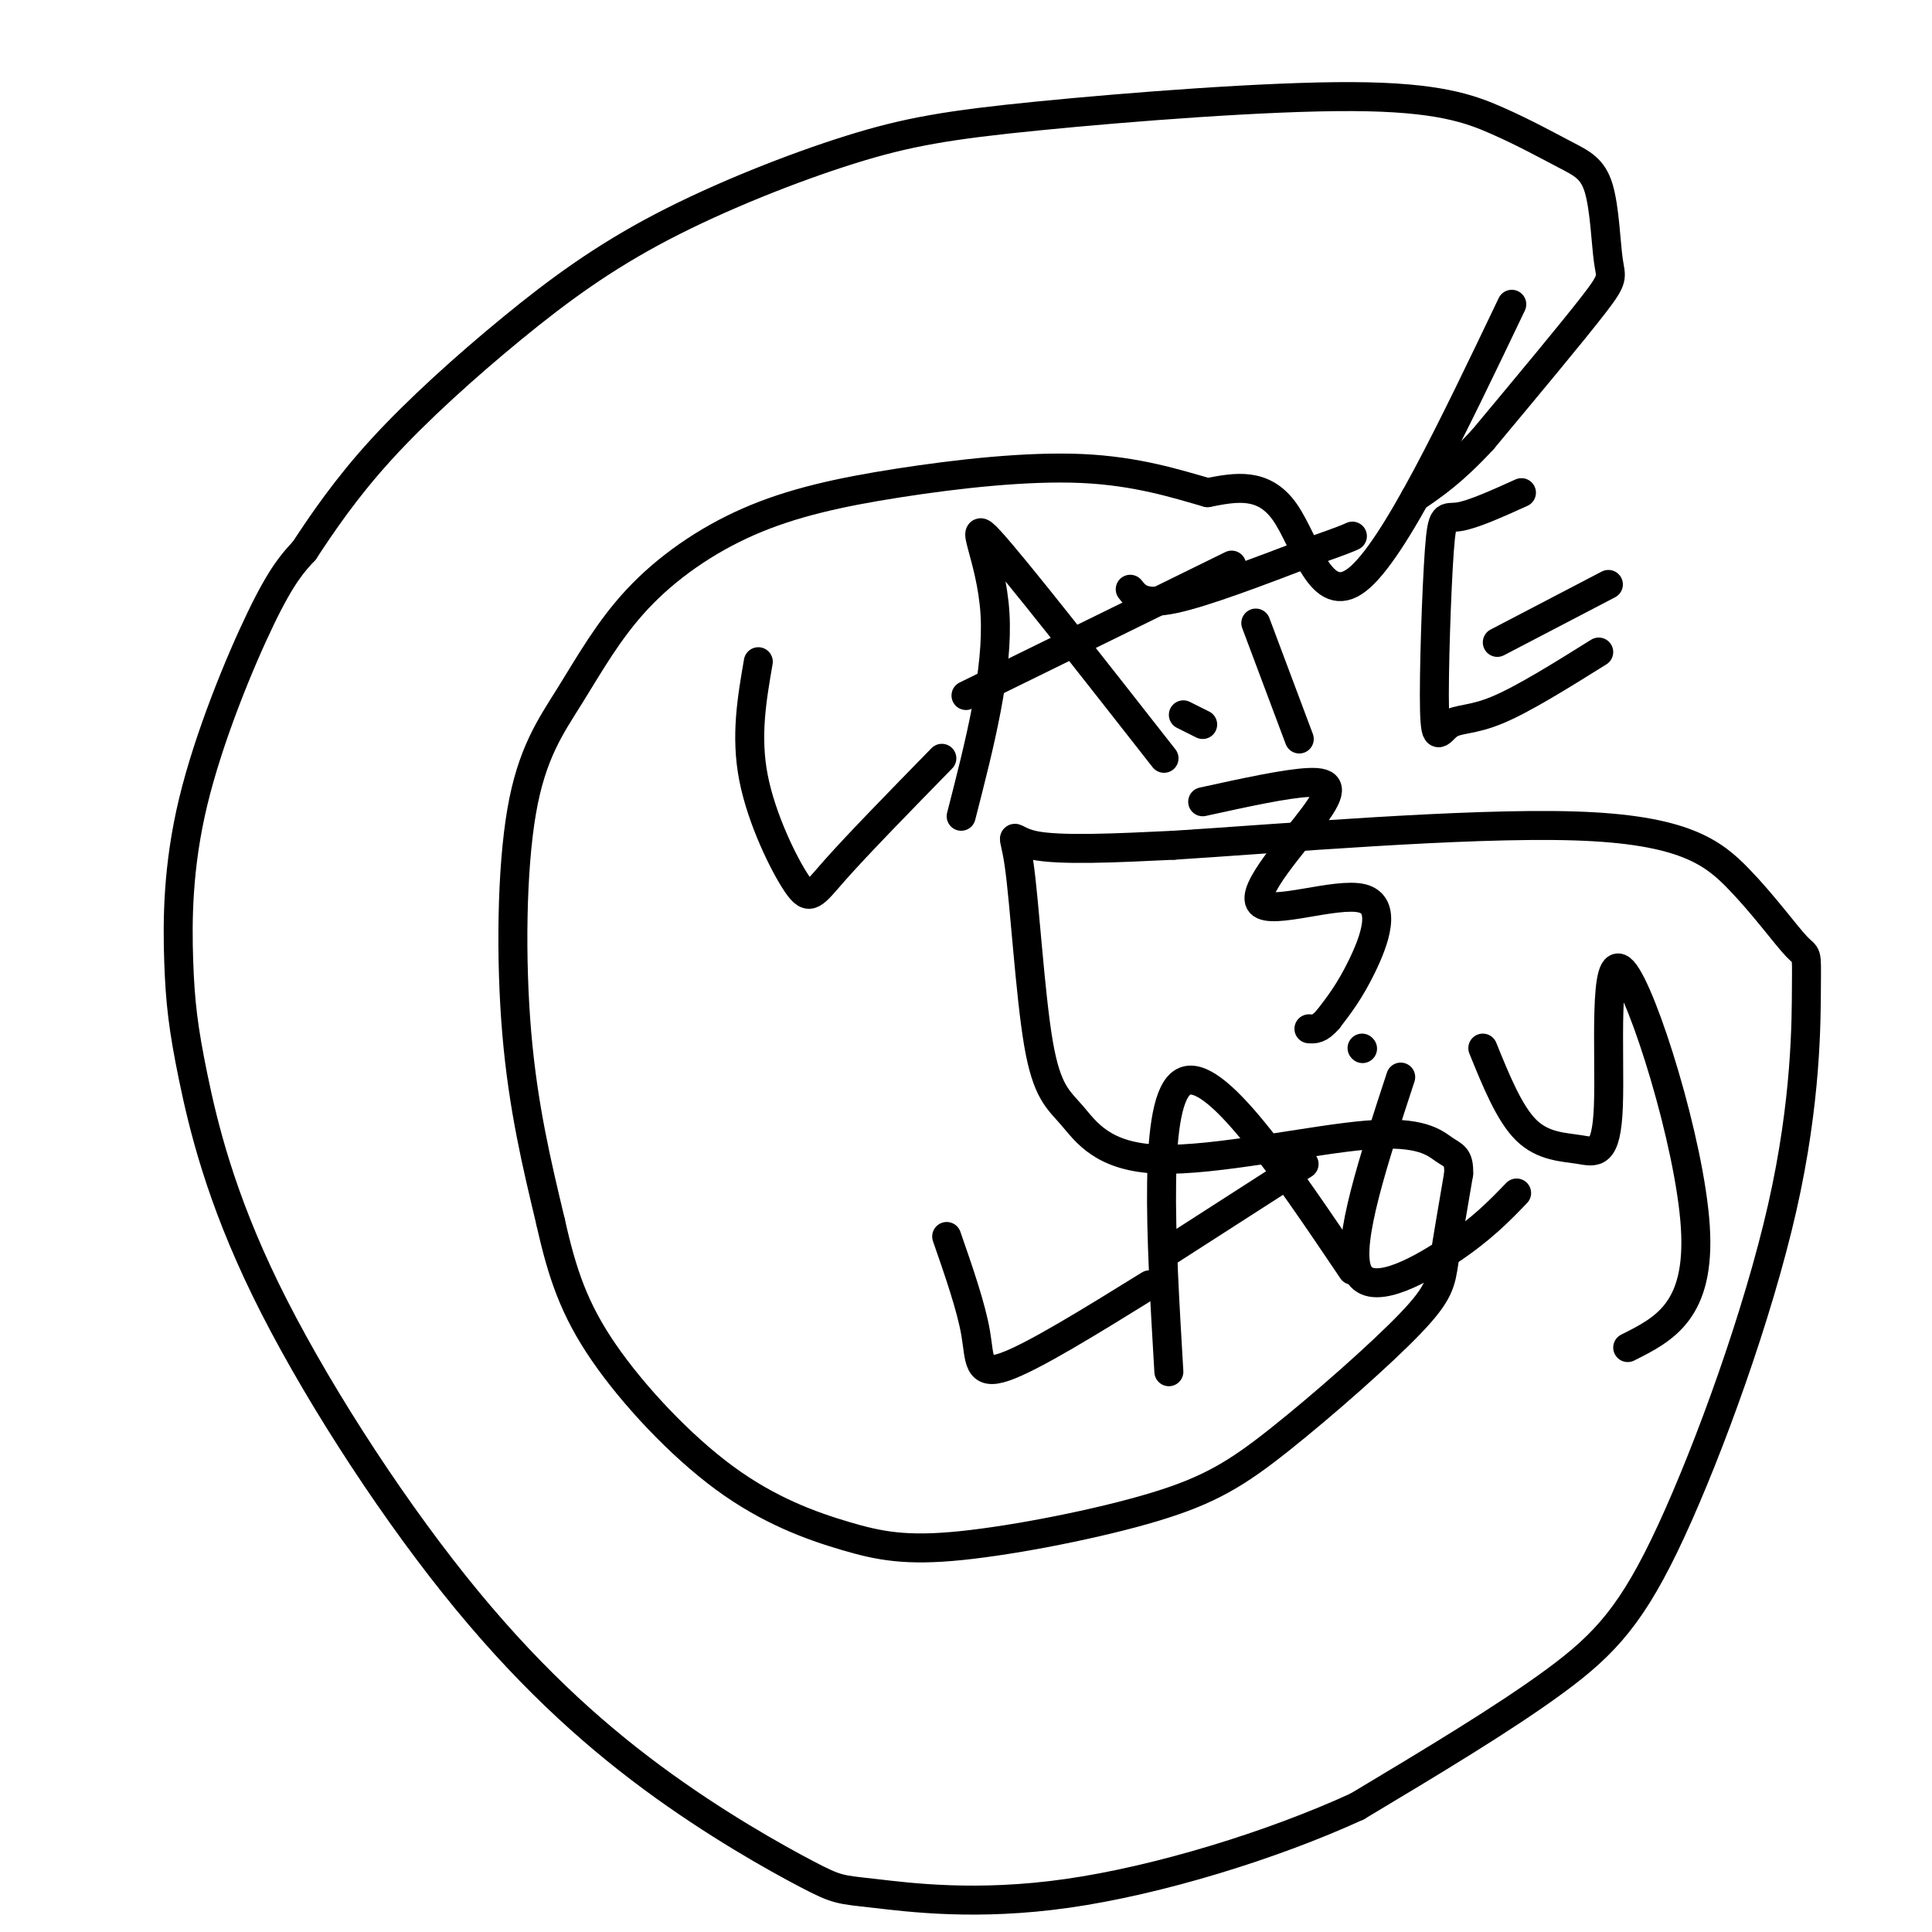 <svg viewBox='0 0 400 400' version='1.1' xmlns='http://www.w3.org/2000/svg' xmlns:xlink='http://www.w3.org/1999/xlink'><g fill='none' stroke='#000000' stroke-width='6' stroke-linecap='round' stroke-linejoin='round'><path d='M313,63c-12.200,25.533 -24.400,51.067 -32,57c-7.600,5.933 -10.600,-7.733 -15,-14c-4.400,-6.267 -10.200,-5.133 -16,-4'/><path d='M250,102c-6.475,-1.854 -14.663,-4.489 -26,-5c-11.337,-0.511 -25.822,1.102 -38,3c-12.178,1.898 -22.049,4.082 -31,8c-8.951,3.918 -16.981,9.572 -23,16c-6.019,6.428 -10.026,13.630 -14,20c-3.974,6.370 -7.916,11.907 -10,24c-2.084,12.093 -2.310,30.741 -1,46c1.310,15.259 4.155,27.130 7,39'/><path d='M114,253c2.400,10.750 4.899,18.127 11,27c6.101,8.873 15.803,19.244 25,26c9.197,6.756 17.890,9.898 25,12c7.110,2.102 12.639,3.163 24,2c11.361,-1.163 28.555,-4.552 40,-8c11.445,-3.448 17.140,-6.955 26,-14c8.860,-7.045 20.885,-17.627 27,-24c6.115,-6.373 6.318,-8.535 7,-13c0.682,-4.465 1.841,-11.232 3,-18'/><path d='M302,243c0.128,-3.621 -1.053,-3.673 -3,-5c-1.947,-1.327 -4.660,-3.930 -16,-3c-11.340,0.930 -31.308,5.392 -43,5c-11.692,-0.392 -15.108,-5.638 -18,-9c-2.892,-3.362 -5.260,-4.839 -7,-15c-1.740,-10.161 -2.853,-29.005 -4,-37c-1.147,-7.995 -2.328,-5.141 3,-4c5.328,1.141 17.164,0.571 29,0'/><path d='M243,175c21.409,-1.346 60.430,-4.711 83,-4c22.570,0.711 28.688,5.496 34,11c5.312,5.504 9.818,11.725 12,14c2.182,2.275 2.041,0.604 2,8c-0.041,7.396 0.020,23.859 -5,46c-5.020,22.141 -15.121,49.961 -23,67c-7.879,17.039 -13.537,23.297 -24,31c-10.463,7.703 -25.732,16.852 -41,26'/><path d='M281,374c-17.630,8.090 -41.205,15.316 -60,18c-18.795,2.684 -32.809,0.825 -40,0c-7.191,-0.825 -7.558,-0.618 -14,-4c-6.442,-3.382 -18.959,-10.354 -32,-20c-13.041,-9.646 -26.605,-21.965 -41,-40c-14.395,-18.035 -29.619,-41.784 -39,-61c-9.381,-19.216 -12.917,-33.898 -15,-44c-2.083,-10.102 -2.713,-15.625 -3,-24c-0.287,-8.375 -0.231,-19.601 3,-33c3.231,-13.399 9.637,-28.971 14,-38c4.363,-9.029 6.681,-11.514 9,-14'/><path d='M63,114c3.739,-5.683 8.587,-12.892 16,-21c7.413,-8.108 17.390,-17.115 27,-25c9.610,-7.885 18.854,-14.646 31,-21c12.146,-6.354 27.195,-12.300 39,-16c11.805,-3.700 20.368,-5.155 39,-7c18.632,-1.845 47.334,-4.081 65,-4c17.666,0.081 24.295,2.478 30,5c5.705,2.522 10.487,5.167 14,7c3.513,1.833 5.756,2.852 7,7c1.244,4.148 1.489,11.424 2,15c0.511,3.576 1.289,3.450 -3,9c-4.289,5.550 -13.644,16.775 -23,28'/><path d='M307,91c-6.167,6.667 -10.083,9.333 -14,12'/><path d='M157,137c-1.333,7.702 -2.667,15.405 -1,24c1.667,8.595 6.333,18.083 9,22c2.667,3.917 3.333,2.262 8,-3c4.667,-5.262 13.333,-14.131 22,-23'/><path d='M199,169c3.867,-15.067 7.733,-30.133 7,-42c-0.733,-11.867 -6.067,-20.533 -1,-15c5.067,5.533 20.533,25.267 36,45'/><path d='M200,144c0.000,0.000 55.000,-27.000 55,-27'/><path d='M234,122c1.333,1.667 2.667,3.333 9,2c6.333,-1.333 17.667,-5.667 29,-10'/><path d='M272,114c6.167,-2.167 7.083,-2.583 8,-3'/><path d='M260,129c0.000,0.000 9.000,24.000 9,24'/><path d='M315,102c-5.084,2.296 -10.168,4.592 -13,5c-2.832,0.408 -3.414,-1.073 -4,7c-0.586,8.073 -1.178,25.700 -1,33c0.178,7.300 1.125,4.273 3,3c1.875,-1.273 4.679,-0.792 10,-3c5.321,-2.208 13.161,-7.104 21,-12'/><path d='M310,133c0.000,0.000 23.000,-12.000 23,-12'/><path d='M249,166c8.684,-1.904 17.368,-3.808 22,-4c4.632,-0.192 5.214,1.327 1,7c-4.214,5.673 -13.222,15.500 -11,18c2.222,2.500 15.675,-2.327 21,-1c5.325,1.327 2.521,8.808 0,14c-2.521,5.192 -4.761,8.096 -7,11'/><path d='M275,211c-1.833,2.167 -2.917,2.083 -4,2'/><path d='M245,148c0.000,0.000 4.000,2.000 4,2'/><path d='M282,217c0.000,0.000 0.100,0.100 0.1,0.1'/><path d='M196,256c2.533,7.289 5.067,14.578 6,20c0.933,5.422 0.267,8.978 6,7c5.733,-1.978 17.867,-9.489 30,-17'/><path d='M242,284c-1.667,-28.250 -3.333,-56.500 3,-60c6.333,-3.500 20.667,17.750 35,39'/><path d='M242,259c0.000,0.000 28.000,-18.000 28,-18'/><path d='M290,223c-5.600,17.067 -11.200,34.133 -9,40c2.200,5.867 12.200,0.533 19,-4c6.800,-4.533 10.400,-8.267 14,-12'/><path d='M307,217c2.754,6.789 5.508,13.578 9,17c3.492,3.422 7.723,3.478 11,4c3.277,0.522 5.600,1.511 6,-9c0.400,-10.511 -1.123,-32.522 3,-28c4.123,4.522 13.892,35.578 15,53c1.108,17.422 -6.446,21.211 -14,25'/></g>
</svg>